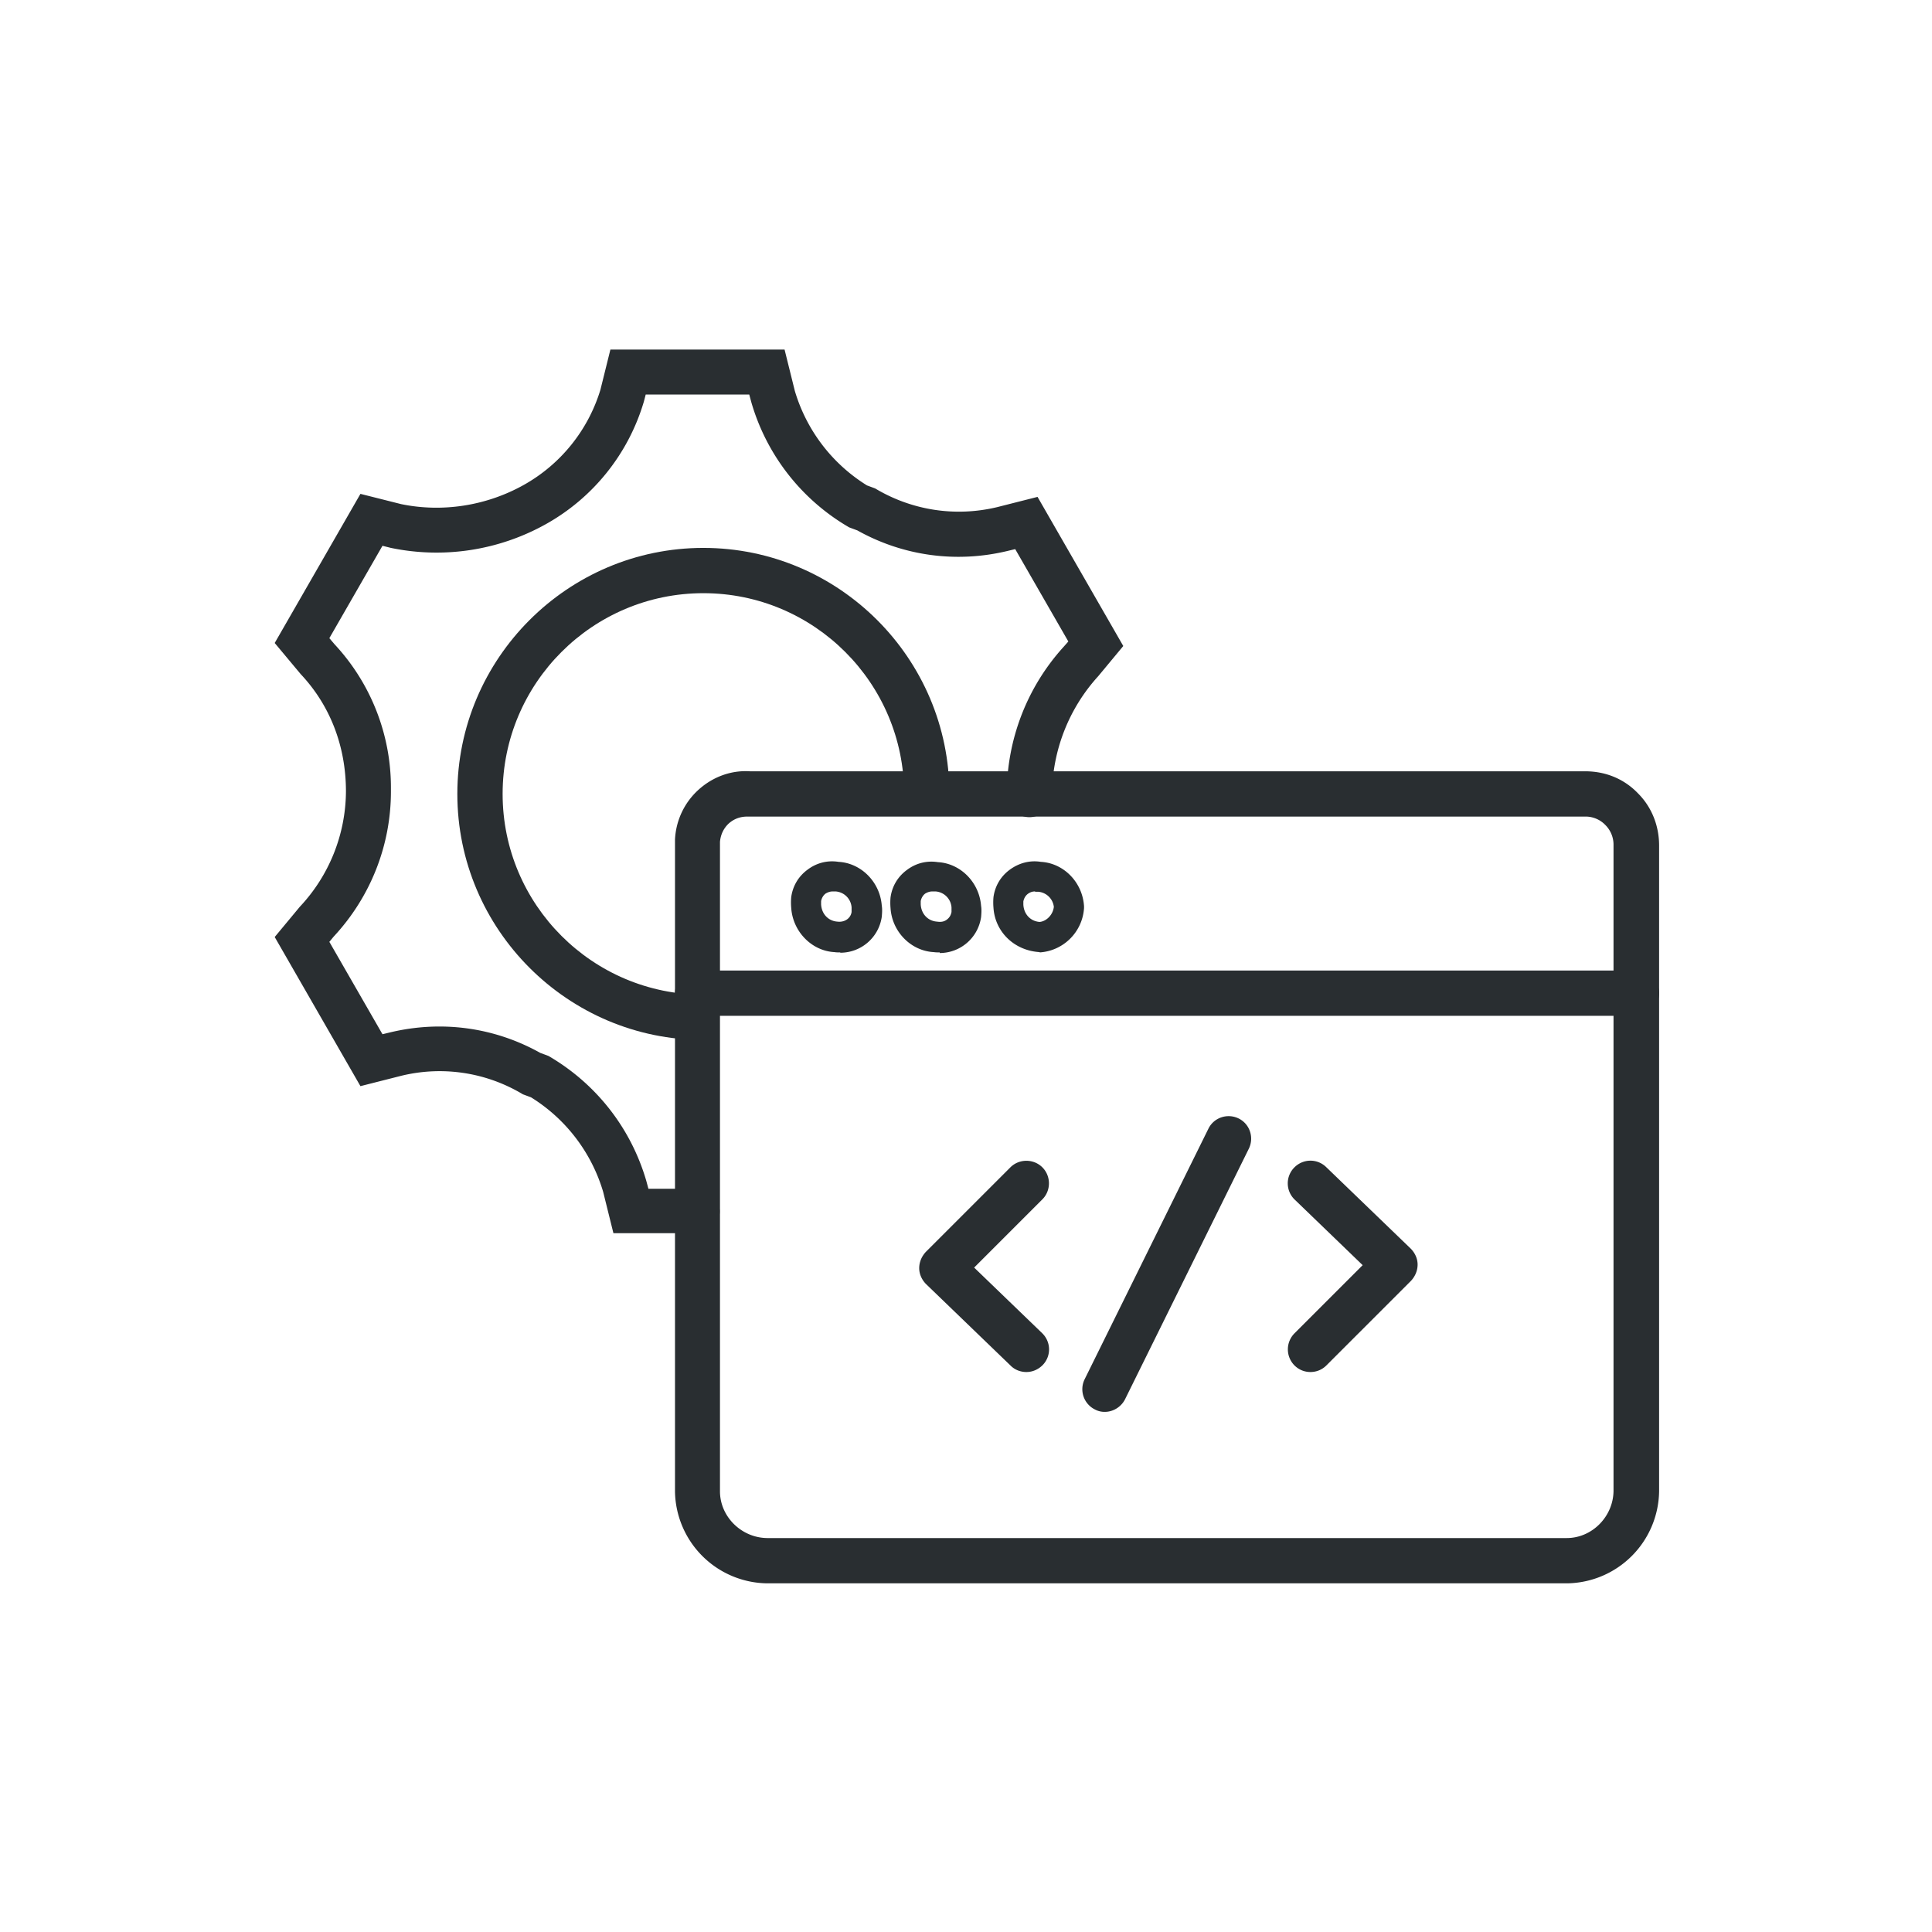 <?xml version="1.0" encoding="UTF-8"?>
<svg xmlns="http://www.w3.org/2000/svg" width="64" height="64">
  <path d="M33.51 52.45h-8.1a3.093 3.093 0 0 1-3.05-3.04V28v-.19c.03-.62.3-1.21.77-1.64.47-.43 1.08-.66 1.71-.62h27.67c.69 0 1.3.26 1.75.73.46.46.7 1.08.7 1.73V49.4a3.093 3.093 0 0 1-3.04 3.05H33.51zm-8.75-25.4c-.25 0-.45.08-.62.23-.17.16-.27.37-.29.61V49.4c0 .84.71 1.54 1.56 1.55H51.9c.84 0 1.54-.71 1.55-1.56V28a.92.92 0 0 0-.27-.67.907.907 0 0 0-.66-.28H24.75z" fill="#292e31"></path>
  <path d="M27.83 31.55c-.06 0-.13 0-.19-.01-.75-.04-1.38-.68-1.43-1.47a2.03 2.03 0 0 1 0-.35c.05-.37.24-.69.54-.91.29-.22.65-.32 1.03-.26.74.04 1.37.66 1.43 1.45.02.12.01.25 0 .37-.1.69-.69 1.19-1.37 1.19zm-.24-2.02c-.1 0-.17.03-.24.07-.08.06-.13.15-.15.25v.11c.02.33.25.55.54.57.24.03.44-.11.47-.32v-.15a.57.57 0 0 0-.53-.53h-.09zm3.54 2.02c-.06 0-.13 0-.2-.01-.75-.04-1.38-.67-1.43-1.46a2.03 2.03 0 0 1 0-.35c.05-.37.24-.69.54-.91.29-.22.65-.32 1.03-.26.74.04 1.37.66 1.43 1.45.02.12.01.25 0 .37-.1.69-.69 1.19-1.37 1.19zm-.24-2.02c-.1 0-.17.03-.24.07-.08.06-.13.15-.15.25v.11c.02.33.25.55.54.57.14.02.24 0 .33-.07s.13-.15.15-.25v-.15a.57.57 0 0 0-.53-.53h-.09zm3.55 2.01c-.85-.05-1.48-.68-1.53-1.47a2.03 2.03 0 0 1 0-.35c.05-.37.24-.69.54-.91.3-.22.66-.32 1.03-.26.75.04 1.38.67 1.43 1.47v.06c-.05.79-.68 1.42-1.47 1.47zm-.15-2.01c-.1 0-.17.03-.24.08-.08.06-.13.15-.15.25v.11c.02.33.25.55.54.57.22-.02.44-.23.47-.5a.567.567 0 0 0-.53-.5h-.09zm19.92 4.12h-31.1c-.41 0-.75-.34-.75-.75s.34-.75.75-.75h31.1c.41 0 .75.34.75.75s-.34.75-.75.75zm-10.8 11.8c-.19 0-.38-.07-.53-.22a.754.754 0 0 1 0-1.06l2.26-2.26-2.25-2.17a.746.746 0 0 1-.02-1.06c.29-.3.76-.31 1.06-.02l2.8 2.7c.14.14.23.33.23.53s-.08.39-.22.54l-2.8 2.8c-.15.15-.34.22-.53.22zm-9.41 0c-.19 0-.38-.07-.52-.21l-2.8-2.7c-.14-.14-.23-.33-.23-.53s.08-.39.22-.54l2.8-2.8c.29-.29.77-.29 1.06 0s.29.77 0 1.06l-2.26 2.26 2.25 2.17c.3.29.31.76.02 1.06-.15.15-.34.23-.54.23zm2.6 1.32a.67.67 0 0 1-.33-.08.748.748 0 0 1-.34-1l4.1-8.3c.18-.37.63-.52 1-.34s.52.63.34 1l-4.1 8.3c-.13.26-.4.42-.67.42z" fill="#292e31"></path>
  <path d="M23.3 34.45c-4.49 0-8.15-3.66-8.15-8.15s3.66-8.15 8.15-8.15 8.15 3.66 8.15 8.15h-1.5c0-3.67-2.98-6.65-6.65-6.65s-6.65 2.98-6.65 6.65 2.98 6.65 6.65 6.65v1.5z" fill="#292e31"></path>
  <path d="M23.1 40.85h-2.78l-.34-1.37a5.533 5.533 0 0 0-2.39-3.13l-.27-.1a5.346 5.346 0 0 0-4.04-.61l-1.34.34-2.84-4.94.83-1a5.623 5.623 0 0 0 1.53-3.82c0-1.51-.53-2.86-1.5-3.89L9.1 21.3l2.84-4.94 1.35.34c1.36.28 2.81.06 4.05-.63a5.419 5.419 0 0 0 2.55-3.16l.33-1.33h5.77l.34 1.37a5.533 5.533 0 0 0 2.39 3.13l.27.1c1.22.73 2.66.95 4.04.62l1.34-.34 2.84 4.94-.83 1a5.87 5.87 0 0 0-1.53 3.92c0 .41-.34.75-.75.75s-.75-.34-.75-.75c0-1.82.67-3.56 1.89-4.9l.15-.17-1.76-3.06-.25.06c-1.7.41-3.46.17-4.98-.68l-.27-.1a7.057 7.057 0 0 1-3.24-4.14l-.07-.26h-3.43l-.06.23a6.882 6.882 0 0 1-3.26 4.07 7.426 7.426 0 0 1-5.12.78l-.28-.07-1.76 3.06.17.2a6.964 6.964 0 0 1 1.87 4.78v.1c0 1.79-.68 3.5-1.9 4.81l-.14.17 1.76 3.06.25-.06c1.71-.41 3.46-.17 4.98.68l.27.1c1.58.92 2.73 2.39 3.24 4.14l.07.26h1.61c.41 0 .75.34.75.75s-.34.75-.75.75z" fill="#292e31"></path>
</svg>

